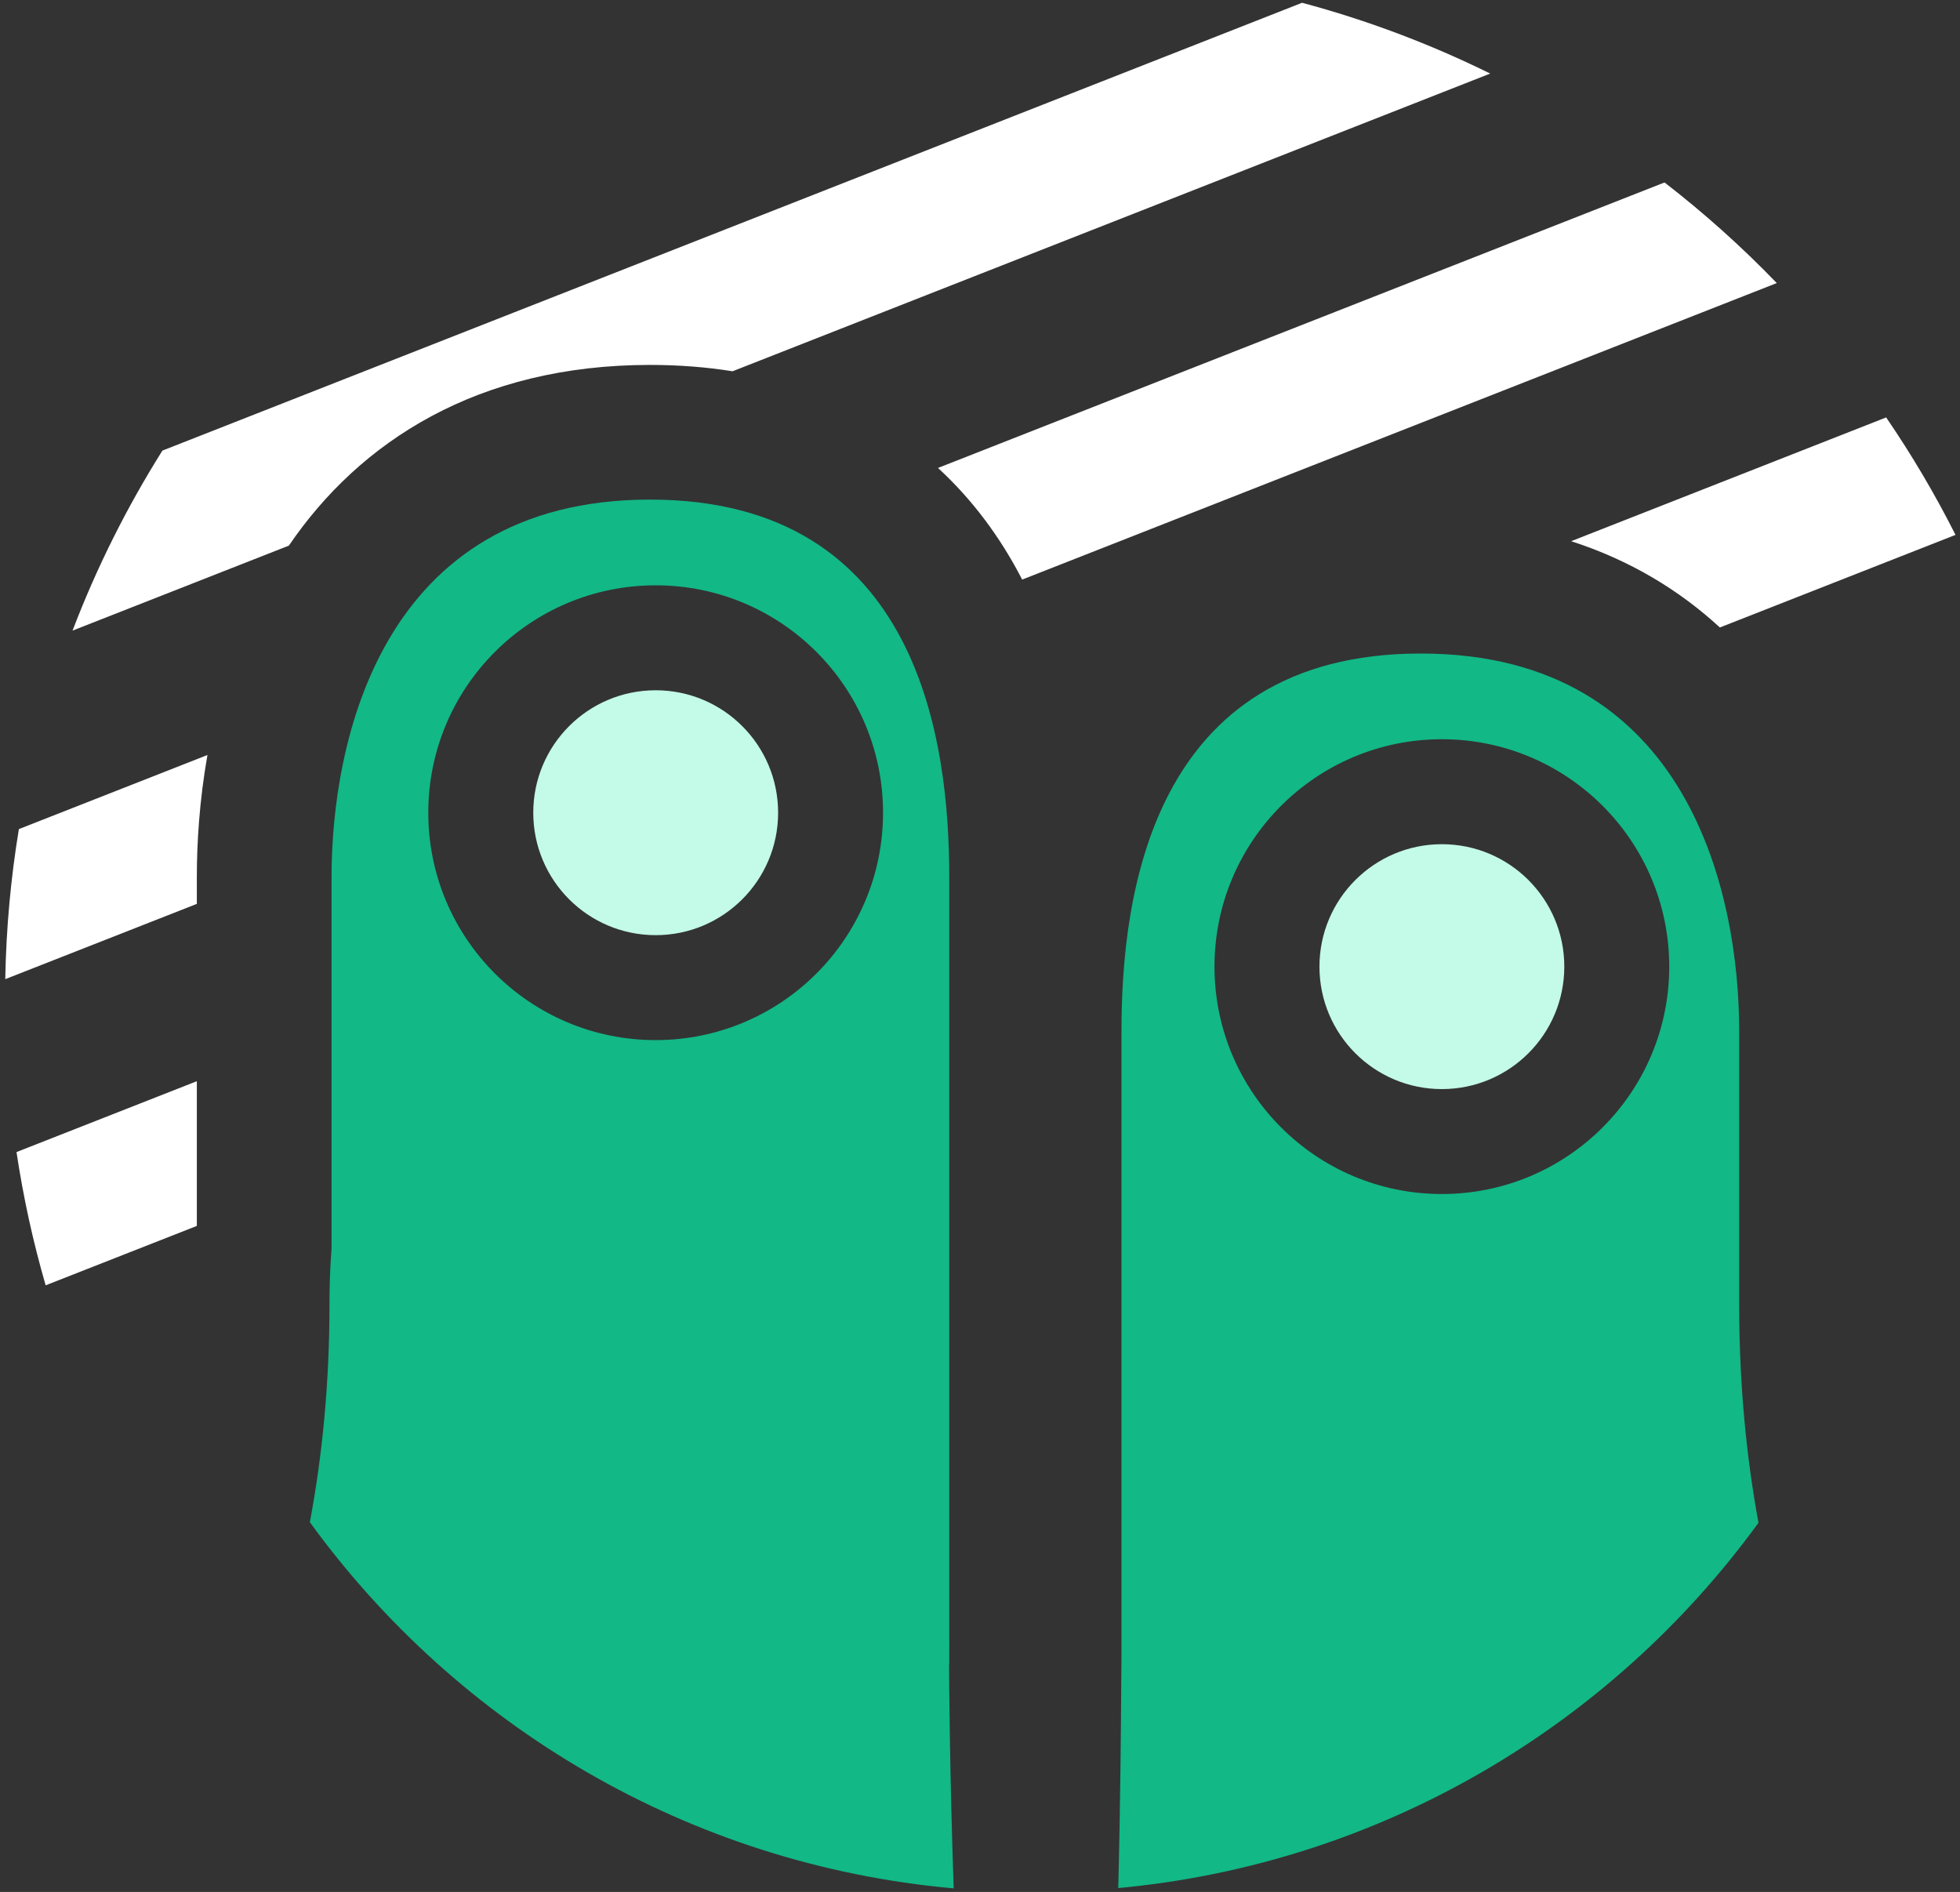 <svg width="201" height="194" viewBox="0 0 201 194" fill="none" xmlns="http://www.w3.org/2000/svg">
<rect x="0" y="0" width="201" height="194" fill="#333333" stroke="none"/>
<path fill-rule="evenodd" clip-rule="evenodd" d="M97.803 193.633C70.665 191.207 46.929 176.964 31.777 156.087C33.054 149.276 33.789 141.837 33.789 133.733C33.789 131.663 33.862 129.769 34.001 128.041V89.917C34.001 76.339 38.914 51.228 66.663 51.228C94.412 51.228 97.343 76.339 97.347 89.917V168.208C97.351 168.228 97.353 168.245 97.353 168.26C97.353 168.424 97.35 168.611 97.347 168.818V170.597H97.328C97.328 172.086 97.394 181.907 97.803 193.633ZM180.334 156.146C179.091 149.401 178.37 142.029 178.355 133.992V105.701C178.351 92.123 173.447 67.012 145.698 67.012C117.949 67.012 115.009 92.123 115.009 105.701V169.882C115 170.218 114.994 171.145 114.985 172.544C114.958 176.583 114.906 184.558 114.678 193.603C141.654 191.095 165.242 176.907 180.334 156.146ZM147.864 122.434C134.986 122.434 124.547 111.995 124.547 99.117C124.547 86.24 134.986 75.8 147.864 75.8C160.741 75.8 171.181 86.24 171.181 99.117C171.181 111.995 160.741 122.434 147.864 122.434ZM43.922 83.335C43.922 96.213 54.362 106.652 67.24 106.652C80.117 106.652 90.556 96.213 90.556 83.335C90.556 70.457 80.117 60.018 67.24 60.018C54.362 60.018 43.922 70.457 43.922 83.335Z" fill="#12B886"/>
<path d="M135.311 99.12C135.311 106.054 140.932 111.675 147.866 111.675C154.8 111.675 160.421 106.054 160.421 99.12C160.421 92.186 154.8 86.564 147.866 86.564C140.932 86.564 135.311 92.186 135.311 99.12Z" fill="#C3FAE8"/>
<path d="M54.686 83.335C54.686 90.269 60.307 95.891 67.242 95.891C74.176 95.891 79.797 90.269 79.797 83.335C79.797 76.401 74.176 70.78 67.242 70.78C60.307 70.78 54.686 76.401 54.686 83.335Z" fill="#C3FAE8"/>
<path fill-rule="evenodd" clip-rule="evenodd" d="M133.531 0.285L16.656 46.204C13.011 52.002 9.915 58.179 7.439 64.663L29.625 55.947C36.903 45.256 48.998 37.419 66.661 37.419C69.601 37.419 72.425 37.637 75.126 38.07L152.823 7.544C146.703 4.526 140.249 2.083 133.531 0.285Z" fill="white"/>
<path fill-rule="evenodd" clip-rule="evenodd" d="M193.428 42.803L161.122 55.495C167.157 57.439 172.221 60.517 176.374 64.341L200.539 54.847C198.431 50.665 196.053 46.643 193.428 42.803ZM4.682 131.796L20.186 125.705V110.866L1.693 118.132C2.391 122.794 3.395 127.355 4.682 131.796Z" fill="white"/>
<path fill-rule="evenodd" clip-rule="evenodd" d="M170.7 18.71L96.192 47.983C99.819 51.316 102.567 55.142 104.624 59.046C104.691 59.173 104.758 59.302 104.824 59.43L182.209 29.026C178.631 25.316 174.785 21.866 170.7 18.71ZM0.539 100.402L20.186 92.683V89.92C20.186 86.437 20.447 82.104 21.275 77.417L1.936 85.015C1.108 90.033 0.633 95.171 0.539 100.402Z" fill="white"/>
</svg>
